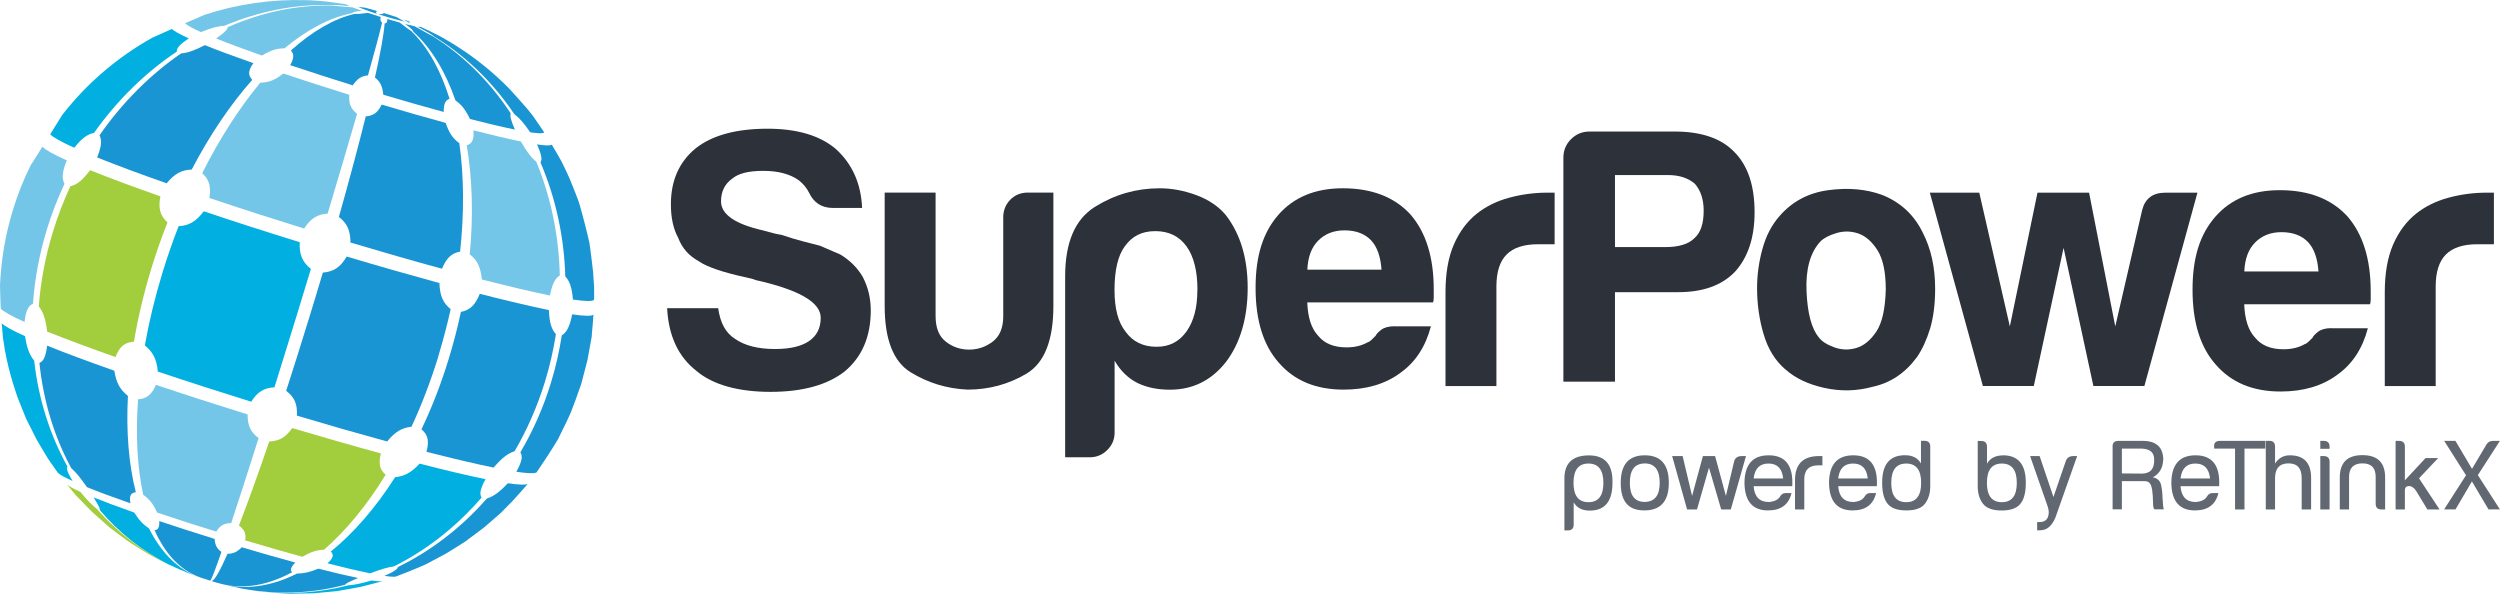 <svg xmlns="http://www.w3.org/2000/svg" id="Layer_1" data-name="Layer 1" viewBox="0 0 291.18 69.16"><defs><style>      .cls-1 {        fill: #02afe1;      }      .cls-2 {        fill: #626871;      }      .cls-3 {        fill: #2c313a;      }      .cls-4 {        fill: #73c6e8;      }      .cls-5 {        fill: #1a95d3;      }      .cls-6 {        fill: #a2cd3d;      }    </style></defs><g><path class="cls-3" d="M77.72,35.9h5.93c.23,1.69.87,2.88,1.95,3.56,1.13.79,2.68,1.19,4.66,1.19,1.75,0,3.08-.31,3.98-.93.9-.62,1.35-1.52,1.35-2.71,0-1.81-2.54-3.27-7.62-4.4l-.17-.08-.68-.17c-2.88-.62-4.8-1.27-5.76-1.95-1.13-.62-1.92-1.52-2.37-2.71-.56-1.02-.85-2.31-.85-3.9,0-2.77.96-4.94,2.88-6.52,1.92-1.52,4.71-2.29,8.38-2.29,3.44,0,6.1.79,7.96,2.37,1.92,1.75,2.93,4.04,3.05,6.86h-3.39c-1.3,0-2.23-.59-2.79-1.78-.28-.56-.68-1.04-1.19-1.44-1.02-.73-2.4-1.1-4.15-1.1s-2.91.31-3.64.93c-.85.62-1.27,1.5-1.27,2.62,0,1.52,1.64,2.65,4.91,3.39.96.28,1.66.45,2.12.51,1.02.34,1.9.61,2.67.8.76.2,1.37.35,1.82.47.79.34,1.58.68,2.37,1.02,1.13.68,2,1.55,2.62,2.62.62,1.19.93,2.48.93,3.9,0,3.05-1.02,5.42-3.05,7.11-2.03,1.58-4.91,2.37-8.64,2.37s-6.72-.82-8.64-2.46c-2.09-1.64-3.22-4.06-3.39-7.28Z"></path><path class="cls-3" d="M122.69,22.43v13.21c0,4.01-1.05,6.63-3.13,7.88-2.09,1.24-4.38,1.86-6.86,1.86-2.43-.11-4.64-.79-6.65-2.03-2-1.24-3.01-3.81-3.01-7.71v-13.21h5.93v14.4c0,1.35.39,2.34,1.19,2.96.79.62,1.69.93,2.71.93s1.93-.31,2.75-.93c.82-.62,1.23-1.61,1.23-2.96v-11.52c0-.79.27-1.47.8-2.03.54-.56,1.23-.85,2.07-.85h2.96Z"></path><path class="cls-3" d="M129.82,50.38c0,.79-.28,1.47-.85,2.03-.56.56-1.24.85-2.03.85h-2.88v-21.08c0-3.95,1.16-6.65,3.47-8.09,2.31-1.44,4.83-2.16,7.54-2.16,1.41,0,2.84.27,4.28.8,1.44.54,2.58,1.31,3.43,2.33,1.69,2.2,2.54,5.02,2.54,8.47s-.85,6.44-2.54,8.64c-1.69,2.15-3.87,3.22-6.52,3.22-1.41,0-2.65-.25-3.73-.76-1.13-.56-2.03-1.44-2.71-2.62v8.38ZM139.47,33.78c0-2.2-.42-3.9-1.27-5.08s-2.06-1.78-3.64-1.78-2.71.59-3.56,1.78c-.79,1.07-1.19,2.77-1.19,5.08,0,2.15.42,3.75,1.27,4.83.85,1.19,2.06,1.78,3.64,1.78,1.47,0,2.62-.59,3.47-1.78s1.27-2.79,1.27-4.83Z"></path><path class="cls-3" d="M162.43,38.01h4.23c-.62,2.37-1.81,4.18-3.56,5.42-1.75,1.3-3.95,1.95-6.61,1.95-3.22,0-5.73-1.04-7.54-3.13-1.81-2.03-2.71-4.94-2.71-8.72s.88-6.44,2.62-8.47c1.81-2.09,4.32-3.13,7.54-3.13,3.39,0,6.01,1.02,7.88,3.05,1.81,2.09,2.71,5,2.71,8.72v.93c0,.28-.03.48-.08.59h-14.65c.06,1.75.48,3.05,1.27,3.89.73.9,1.83,1.35,3.3,1.35.96,0,1.78-.2,2.46-.59.17-.05.32-.15.47-.3.14-.14.3-.3.47-.47.06-.17.27-.39.63-.68.37-.28.89-.42,1.57-.42ZM152.27,31.41h8.64c-.11-1.52-.51-2.65-1.19-3.39-.73-.79-1.78-1.19-3.13-1.19-1.24,0-2.26.4-3.05,1.19s-1.21,1.92-1.27,3.39Z"></path><path class="cls-3" d="M168.36,44.96v-10.92c0-2.2.32-4.05.97-5.55.65-1.5,1.54-2.69,2.67-3.6,1.07-.85,2.33-1.47,3.77-1.86,1.44-.39,2.92-.59,4.45-.59h.85v6.01h-1.95c-1.64,0-2.85.4-3.64,1.19-.79.79-1.19,2.03-1.19,3.73v11.6h-5.93Z"></path><path class="cls-3" d="M188.1,34.03v10.42h-6.01v-26.08c0-.85.3-1.57.89-2.16s1.31-.89,2.16-.89h9.91c3.1,0,5.42.79,6.94,2.37,1.58,1.58,2.37,3.92,2.37,7.03,0,2.94-.76,5.25-2.29,6.94-1.52,1.58-3.73,2.37-6.6,2.37h-7.37ZM188.1,28.78h5.84c1.58,0,2.71-.34,3.39-1.02.73-.62,1.1-1.69,1.1-3.22,0-1.3-.34-2.34-1.02-3.13-.79-.68-1.83-1.02-3.13-1.02h-6.18v8.38Z"></path><path class="cls-3" d="M207.95,43.03c-1.19-1.02-2.03-2.38-2.54-4.11-.51-1.72-.76-3.51-.76-5.38,0-1.52.21-3.05.63-4.57.42-1.52,1.09-2.79,1.99-3.81,1.47-1.69,3.36-2.7,5.67-3.01,2.31-.31,4.4-.13,6.27.55,2.14.85,3.73,2.32,4.74,4.4.96,1.86,1.44,4.04,1.44,6.52,0,1.81-.2,3.36-.59,4.66-.4,1.3-.9,2.4-1.52,3.3-1.36,1.86-3.08,3.02-5.17,3.47-1.86.51-3.74.55-5.63.13-1.89-.42-3.4-1.14-4.53-2.16ZM212.02,28.13c-1.19,1.3-1.72,3.23-1.61,5.8.11,2.57.59,4.36,1.44,5.38.34.45.93.83,1.78,1.14.85.31,1.71.34,2.58.08s1.65-.89,2.33-1.91c.68-1.02,1.04-2.65,1.1-4.91,0-2.03-.33-3.56-.97-4.57-.65-1.02-1.4-1.66-2.24-1.95-.85-.28-1.69-.3-2.54-.04-.85.25-1.47.58-1.86.97Z"></path><path class="cls-3" d="M249.75,44.96h-5.93l-3.47-16.09-3.47,16.09h-5.93l-6.18-22.52h5.76l3.56,15.58,3.22-15.58h6.01l3.05,15.58,3.13-13.55c.34-1.35,1.24-2.03,2.71-2.03h3.73l-6.18,22.52Z"></path><path class="cls-3" d="M271.56,38.23h4.23c-.62,2.37-1.81,4.18-3.56,5.42-1.75,1.3-3.95,1.95-6.61,1.95-3.22,0-5.73-1.04-7.54-3.13-1.81-2.03-2.71-4.94-2.71-8.72s.87-6.44,2.62-8.47c1.81-2.09,4.32-3.13,7.54-3.13,3.39,0,6.01,1.02,7.88,3.05,1.81,2.09,2.71,5,2.71,8.72v.93c0,.28-.03.48-.08.59h-14.65c.06,1.75.48,3.05,1.27,3.89.73.9,1.83,1.35,3.3,1.35.96,0,1.78-.2,2.46-.59.17-.05.32-.15.47-.3.14-.14.3-.3.47-.47.06-.17.27-.39.63-.68.37-.28.89-.42,1.57-.42ZM261.4,31.62h8.64c-.11-1.52-.51-2.65-1.19-3.39-.73-.79-1.78-1.19-3.13-1.19-1.24,0-2.26.4-3.05,1.19s-1.21,1.92-1.27,3.39Z"></path><path class="cls-3" d="M277.76,44.96v-10.92c0-2.2.32-4.05.97-5.55.65-1.5,1.54-2.69,2.67-3.6,1.07-.85,2.33-1.47,3.77-1.86,1.44-.39,2.92-.59,4.45-.59h.85v6.01h-1.95c-1.64,0-2.85.4-3.64,1.19-.79.79-1.19,2.03-1.19,3.73v11.6h-5.93Z"></path></g><g><path class="cls-1" d="M47.26,2.42s.06.03.09.05c.09.05.15.09.2.13.27.04.29,0,.11-.1-.22-.08-.46-.17-.73-.26.14.07.24.13.34.18Z"></path><path class="cls-5" d="M44.15,1.69c1.11.35,2.26.67,2.97.83-.3-.17-.6-.35-.9-.52-.49-.16-1-.33-1.51-.48-.08.07-.19.15-.53.13,0,.01-.02.03-.03.04Z"></path><path class="cls-5" d="M41.72.8c.2.11.67.3,1.37.54.25.08.5.17.77.26.01,0,.02-.02.03-.03-.04-.03-.08-.08-.11-.12.03-.09.03-.11.19-.15-.5-.15-.98-.28-1.42-.4-.02,0-.05,0-.07-.01-.25-.03-.51-.06-.76-.09Z"></path><path class="cls-5" d="M68.93,38.95c.07-.71.14-1.5.19-2.31-.18.19-.99.19-2.48-.03-.27,1.39-.61,2.08-1.21,2.45-.28,1.84-.7,3.69-1.26,5.52-.89,2.91-2.1,5.63-3.56,8.1.3.47.17,1.11-.47,2.27,1.3.19,2.08.22,2.35.08.84-1.22,1.79-2.68,2.49-3.85.72-1.46,1.16-2.34,1.52-3.18.33-.82.66-1.75,1.2-3.29.01-.04.02-.07.03-.11,0,0,0,0,0,0,.32-1.2.53-2.02.69-2.65.12-.63.27-1.46.5-2.75v-.03s0-.01,0-.02c0-.07.01-.15.02-.22,0,0,0,.02,0,.03Z"></path><path class="cls-1" d="M23.21,67.23s-.05-.02-.07-.03c.04.01.08.03.12.04.02,0,.04.01.06.02-.01,0-.02,0-.03-.01-.07-.03-.14-.05-.21-.07-.11-.04-.22-.08-.32-.12-.04-.02-.08-.03-.12-.05-2.21-.97-3.98-2.86-5.28-5.46-.68-.45-1.18-.98-1.72-1.85-1.9-.67-3.48-1.26-4.73-1.76.72,1.18.72,1.28.72,1.48,2.23,2.62,4.93,4.78,8.03,6.34.07.04.15.07.23.1.18.09.36.17.55.25.11.05.24.11.36.16.35.15.7.3,1.05.44.06.03.13.05.19.08.22.09.43.16.65.24-.04-.01-.08-.03-.12-.04.14.05.26.1.41.16.06.02.12.04.17.06.02,0,.04.01.05.02Z"></path><path class="cls-5" d="M25.4,67.91s-.07-.02-.11-.03c.08.02.15.04.23.06,0,0,.01,0,.02,0,.07.02.14.04.21.06.14.03.29.07.44.1.12.03.25.04.37.07,2.4.4,4.94-.16,7.46-1.52-.25-.26-.16-.57.37-1.13-1.96-.53-4.07-1.14-6.23-1.78-.53.54-.99.76-1.66.76-.84,1.91-1.46,3.02-1.81,3.17.02.01.04.03.06.04-.02,0-.04,0-.05,0l.25.07c.06.02.12.03.18.05.08.02.16.04.24.07.05.01.1.03.16.04-.04-.01-.08-.02-.11-.03Z"></path><path class="cls-4" d="M23.84,1.72c-.75.35-1.52.65-2.29.98.2.22.83.58,1.85,1.04,1.2-.49,1.99-.71,2.72-.73,3.96-1.68,8.18-2.54,12.4-2.41.59-.06,1.79.07,2.18.11-.21-.1-.34-.17-.38-.21-.72-.11-.77-.12-2.4-.33-.22-.02-.43-.04-.65-.06-.41-.03-.82-.06-1.23-.08-.14,0-.28,0-.42-.01-4.05-.12-8.04.47-11.8,1.71Z"></path><path class="cls-4" d="M38.67.65c-4.14-.09-8.26.8-12.15,2.52-.02.29-.38.64-1.35,1.31,1.4.57,3.19,1.23,5.34,1.99,1-.61,1.73-.84,2.62-.84,2.63-2.18,5.32-3.61,7.9-4.1.08-.09.17-.21,1.15-.26-.44-.16-.81-.29-1.1-.41-.8-.08-1.61-.12-2.41-.21Z"></path><path class="cls-5" d="M42.86,1.5c-.9.11-1.14.14-1.56.12-2.41.55-4.93,2.03-7.42,4.26.39.42.37.89-.08,1.71,2.35.79,4.82,1.58,7.28,2.35.53-.78,1.03-1.1,1.78-1.16.78-2.78,1.35-4.9,1.64-6.13-.2-.19-.24-.38-.15-.67-.51-.16-1.02-.32-1.51-.49Z"></path><path class="cls-5" d="M44.8,2.74c-.1,1.29-.49,3.46-1.13,6.29.61.47.88,1.03.97,2,2.44.73,4.83,1.41,7.04,2.01,0-.96.19-1.37.68-1.53-1.02-3.3-2.51-6.01-4.45-7.88q-.3-.18-1.35-1c-.46-.12-.95-.27-1.45-.42.03.32-.06.48-.3.53Z"></path><path class="cls-5" d="M50.45,4.24c-.48-.24-.94-.5-1.41-.77-.26-.14-.52-.28-.77-.42-.3-.06-.66-.15-1.08-.25.86.61.92.78.96.9,2.1,1.92,3.75,4.67,4.9,8,.7.48,1.17,1.08,1.69,2.16,2.01.52,3.8.94,5.23,1.23-.48-1.12-.6-1.61-.48-1.87-2.37-3.62-5.43-6.7-9.05-8.98Z"></path><path class="cls-5" d="M49.73,3.47c-.25-.12-.51-.23-.76-.35-.03.02-.13.03-.33,0,.36.19,1.47.75,1.96,1.15,3.72,2.29,6.86,5.39,9.3,9.02.57.42,1.11,1.03,1.85,2.12,1,.15,1.53.15,1.63.01-.57-.86-.79-1.18-1.39-2.03-.23-.28-.43-.53-.61-.75-.66-.76-1.4-1.59-2.08-2.33-1.48-1.5-3.1-2.88-4.85-4.1-.04-.03-.08-.05-.11-.08-.41-.28-.83-.55-1.25-.82-.1-.06-.2-.13-.29-.19-.39-.24-.79-.47-1.2-.7-.14-.08-.27-.15-.41-.23-.75-.38-1.09-.55-1.44-.72Z"></path><path class="cls-1" d="M17.73,4.4c-4.03,2.25-7.61,5.29-10.49,9q-.18.31-1.39,2.24c.3.34,1.25.87,2.8,1.57.88-1.1,1.52-1.58,2.3-1.73,2.69-3.81,5.98-7.02,9.64-9.47-.03-.42.37-.86,1.4-1.54-1.08-.49-1.75-.86-1.96-1.1q-2.06.93-2.31,1.03Z"></path><path class="cls-5" d="M11.32,18.34c2.13.86,4.84,1.87,8.09,3.01.91-1.11,1.73-1.56,2.92-1.6,2.1-4.03,4.51-7.58,7.05-10.45-.52-.55-.48-1.09.13-1.94-2.27-.8-4.16-1.5-5.65-2.1-1.28.65-2,.9-2.77.96-3.6,2.48-6.84,5.71-9.5,9.54.3.59.23,1.31-.28,2.58Z"></path><path class="cls-4" d="M24.39,23.06c3.56,1.2,7.3,2.4,11.03,3.56.76-1.18,1.53-1.66,2.74-1.74,1.29-4.3,2.45-8.24,3.43-11.62-.73-.58-.99-1.2-.9-2.22-2.61-.81-5.22-1.65-7.7-2.48-.94.76-1.67,1.05-2.67,1.07-2.42,2.91-4.73,6.49-6.77,10.54.81.72,1.05,1.54.84,2.9Z"></path><path class="cls-5" d="M51.89,14.31c-2.34-.64-4.86-1.36-7.44-2.13-.43.92-.95,1.3-1.85,1.38-.85,3.42-1.91,7.39-3.13,11.71.96.73,1.34,1.57,1.35,2.98,3.7,1.1,7.31,2.14,10.66,3.05.53-1.26,1.12-1.82,2.11-1.99.49-4.53.45-8.82-.09-12.63-.77-.56-1.2-1.2-1.59-2.37Z"></path><path class="cls-4" d="M62.45,18.82c-.59-.47-1.06-1.09-1.78-2.34-1.52-.31-3.4-.76-5.53-1.3.09,1.06-.13,1.55-.78,1.74.65,3.85.79,8.16.35,12.7.88.67,1.27,1.49,1.41,2.93,3.05.78,5.75,1.42,7.93,1.87.27-1.34.59-1.99,1.15-2.33-.1-4.67-1.06-9.18-2.74-13.27Z"></path><path class="cls-5" d="M64.27,16.83c-.1.14-.67.15-1.72-.01.51,1.15.63,1.76.4,2.09,1.75,4.1,2.76,8.62,2.89,13.29.52.53.77,1.29.89,2.69,1.52.22,2.32.22,2.47.02,0-.6,0-1.03,0-1.47-.05-.72-.08-1.3-.12-1.76-.12-1.11-.28-2.36-.42-3.35-.31-1.42-.8-3.29-1.21-4.7-.02-.05-.03-.09-.05-.14-.13-.39-.29-.77-.44-1.16-.24-.61-.43-1.09-.59-1.47-.25-.57-.51-1.14-.79-1.7-.06-.12-.12-.24-.18-.36-.47-.85-.86-1.49-1.14-1.96Z"></path><path class="cls-4" d="M.17,30.98c0,.07-.01.15-.02.22-.07.68-.12,1.35-.15,2.03.02,1.14.07,2.17.09,2.72.3.33,1.23.86,2.77,1.55.14-1.29.43-1.9.98-2.12.2-2.86.74-5.78,1.63-8.69.56-1.84,1.25-3.6,2.04-5.28-.34-.66-.26-1.43.27-2.73-1.57-.71-2.54-1.25-2.84-1.59-1.02,1.63-1.15,1.84-1.35,2.12-.83,1.67-1.53,3.42-2.09,5.26-.66,2.17-1.1,4.35-1.33,6.52Z"></path><path class="cls-6" d="M4.51,35.67c.53.67.81,1.49.98,2.95,2.1.84,4.77,1.84,7.97,2.97.45-1.22,1.05-1.72,2.14-1.79.46-2.76,1.14-5.63,2.03-8.54.56-1.84,1.19-3.62,1.88-5.35-.87-.8-1.1-1.65-.83-3.04-3.29-1.16-6.04-2.18-8.19-3.05-.88,1.18-1.51,1.69-2.29,1.87-.79,1.69-1.47,3.45-2.03,5.29-.89,2.91-1.44,5.83-1.65,8.68Z"></path><path class="cls-1" d="M31.97,45.1c.83-2.64,1.69-5.45,2.59-8.36.56-1.84,1.12-3.64,1.65-5.42-1-.8-1.37-1.67-1.3-3.11-3.79-1.17-7.58-2.39-11.18-3.6-.89,1.18-1.71,1.67-2.93,1.74-.67,1.73-1.3,3.52-1.86,5.35-.89,2.91-1.58,5.77-2.07,8.53.95.77,1.38,1.62,1.51,3.05,3.51,1.18,7.2,2.36,10.88,3.51.71-1.14,1.48-1.61,2.72-1.68Z"></path><path class="cls-5" d="M51.05,41.49c.56-1.84,1.04-3.67,1.44-5.48-.89-.72-1.26-1.57-1.31-3.04-3.39-.93-7.05-1.97-10.8-3.09-.75,1.26-1.5,1.76-2.78,1.87-.53,1.78-1.07,3.59-1.64,5.42-.89,2.91-1.78,5.71-2.63,8.35.97.73,1.32,1.54,1.25,2.89,3.65,1.09,7.21,2.11,10.51,3.01.9-1.1,1.69-1.59,2.84-1.72,1.18-2.54,2.23-5.29,3.13-8.2Z"></path><path class="cls-5" d="M63.91,36.11c-2.2-.45-4.94-1.1-8.03-1.89-.52,1.31-1.14,1.9-2.2,2.11-.38,1.82-.86,3.65-1.42,5.48-.89,2.91-1.96,5.66-3.17,8.19.76.64.92,1.37.58,2.62,3.01.77,5.67,1.4,7.82,1.84.96-1.11,1.64-1.64,2.45-1.91,1.45-2.48,2.64-5.19,3.54-8.11.56-1.84.98-3.68,1.27-5.52-.53-.58-.76-1.35-.82-2.82Z"></path><path class="cls-1" d="M6.73,55.06c.2.21.78.54,1.73.96-.77-1.27-.69-1.48-.61-1.69-2.04-3.68-3.37-7.87-3.87-12.33-.55-.66-.85-1.46-1.06-2.84-1.5-.68-2.42-1.19-2.72-1.52.03.35.08,1.03.14,1.68.02.15.05.3.07.44.03.17.05.34.08.51.02.14.04.28.06.42.06.35.15.73.23,1.15.26,1.2.58,2.38.97,3.54.11.35.21.64.29.89.22.56.52,1.31.99,2.47.56,1.13.92,1.85,1.2,2.39.3.52.71,1.22,1.36,2.29.34.49.76,1.1,1.15,1.65Z"></path><path class="cls-5" d="M15.82,57.33c-.82-3.22-1.14-7.03-.92-11.22-.94-.74-1.38-1.57-1.58-2.93-3.15-1.11-5.77-2.09-7.83-2.92-.16,1.26-.4,1.8-.9,2.01.46,4.44,1.73,8.61,3.71,12.26.54.47,1.01,1.05,1.83,2.21,1.33.54,3.02,1.17,5.06,1.88-.16-.85.03-1.23.64-1.29Z"></path><path class="cls-4" d="M25.2,61.91c.41-.69.89-.97,1.73-.99.88-2.67,1.97-6.03,3.19-9.89-.93-.7-1.29-1.48-1.28-2.76-3.62-1.12-7.24-2.29-10.68-3.44-.5,1.15-1.06,1.6-2.08,1.68-.3,4.16-.09,7.94.6,11.12.74.52,1.2,1.1,1.62,2.07,2.22.75,4.56,1.5,6.9,2.22Z"></path><path class="cls-6" d="M35.23,64.84c.94-.55,1.64-.78,2.5-.81,2.54-2.19,4.99-5.16,7.19-8.74-.7-.58-.85-1.28-.56-2.48-3.24-.88-6.74-1.89-10.32-2.95-.78,1.09-1.51,1.51-2.68,1.56-1.31,3.84-2.51,7.16-3.53,9.79.65.47.85.96.73,1.73,2.31.69,4.57,1.34,6.66,1.91Z"></path><path class="cls-1" d="M56.54,55.81c-2.1-.43-4.72-1.05-7.67-1.81-.95,1.03-1.73,1.46-2.85,1.58-2.27,3.56-4.82,6.5-7.49,8.66.39.37.28.77-.39,1.37,1.91.49,3.6.89,4.95,1.17,1.37-.51,2.07-.71,2.79-.81,3.79-1.89,7.27-4.61,10.21-8.02-.27-.44-.14-1.02.46-2.14Z"></path><path class="cls-5" d="M59.15,56.28c-.96,1.03-1.65,1.53-2.44,1.78-2.98,3.4-6.52,6.11-10.38,7.99,0,.19-.31.43-.96.75-.04.02-.09.04-.13.06-.14.07-.29.14-.47.21.65.1,1.07.12,1.32.09,1.14-.44,2.46-.96,3.48-1.42,1.11-.59,1.82-.96,2.35-1.25.52-.31,1.2-.74,2.26-1.41,1.01-.75,1.66-1.23,2.14-1.6.3-.25.66-.56,1.14-.98.26-.22.55-.48.88-.77,0,0,0,0,0,0,0,0,0,0,0,0,0,0,0,0,0,0,0,0,0,0,0,0,.54-.54.95-.97,1.3-1.32.54-.58,1.06-1.17,1.54-1.72.1-.12.19-.23.29-.35-.22.15-.99.14-2.34-.06Z"></path><path class="cls-6" d="M19.11,65.47c-.5-.26-.99-.55-1.47-.84-.44-.27-.87-.56-1.3-.85-.15-.11-.3-.21-.45-.32-1.68-1.22-3.23-2.61-4.6-4.18-.59-.46-1.17-1.06-1.94-2-.81-.36-1.32-.65-1.55-.84l1.03,1.24c.89.92,1.45,1.5,1.89,1.94.46.42,1.07.95,2.03,1.8,1.03.79,1.66,1.26,2.24,1.67.59.4,1.25.8,2.35,1.48.03.02.06.04.1.05,0,0,0,0,0,0,0,0,0,0,0,0,.22.12.41.23.6.33.03.02.07.03.1.05,0,0,.01,0,.02,0,.01,0,.03.01.04.02.03.02.06.03.09.05.11.06.23.12.35.18.08.04.17.08.25.13.1.05.19.09.28.14.01,0,.03.01.04.02.02.01.04.02.07.03.03.02.07.03.1.05,0,0,.01,0,.02,0-.09-.05-.18-.11-.28-.16Z"></path><path class="cls-5" d="M24.37,67.61s.1,0,.15,0c.15-.2.6-1.38,1.27-3.33-.52-.37-.75-.79-.79-1.51-2.18-.68-4.37-1.38-6.45-2.08.03.73-.12,1.02-.55,1.07,1.12,2.49,2.68,4.3,4.66,5.22.08.04.15.07.23.11.16.06.28.11.39.15.06.02.11.04.17.06.08.03.17.05.25.08-.03-.01-.07-.02-.11-.03l-.05-.02s0,0,0,0c.01,0,.03.01.05.02,0,0,.01,0,.02,0,.28.09.53.17.74.24,0,0,.01,0,.02,0,0,0,0,0,0,0,0,0,0,0,0,0Z"></path><path class="cls-5" d="M28.69,68.64c.15.03.31.05.46.07.17.03.34.05.51.08.16.02.32.05.48.06.91.1,1.81.16,2.71.17.08,0,.16,0,.24,0,0,0,.01,0,.02,0,.07,0,.13,0,.2,0,.02,0,.03,0,.05,0,2.31-.01,4.6-.32,6.83-.91.07-.14.41-.32,1.52-.79-1.27-.26-2.85-.63-4.63-1.09-.98.41-1.69.57-2.48.57-2.73,1.37-5.49,1.88-8.12,1.37,0,0,0,0,0,0-.01,0-.03,0-.04,0,0,0,0,0-.01,0-.09-.02-.21-.04-.43-.1-.09-.02-.17-.05-.26-.07.06.02.12.03.19.05.03,0,.06.02.09.02,0,0,0,0,0,0,.09.02.18.05.25.06.2.05.4.1.6.14.06.01.12.03.18.04.17.04.33.07.5.11-.22-.05-.44-.1-.62-.14.3.07.61.14.93.2,0,0,0,0-.01,0,.06.01.11.02.17.04l.28.05c.13.02.27.04.4.07Z"></path><path class="cls-1" d="M43.29,67.61c-1.19.34-2.01.52-2.75.57-3.14.8-6.41,1.07-9.68.76-.07,0-.14-.01-.2-.02-.05,0-.1-.01-.15-.02-.05,0-.1-.01-.15-.02-.24-.03-.47-.05-.71-.09.23.03.44.06.64.09.02,0,.04,0,.05,0,.47.06.93.11,1.42.15.11,0,.21.02.32.02-.02,0-.05,0-.07,0,.08,0,.15.01.23.02-.01,0-.03,0-.04,0,.5.03,1.01.06,1.63.08,1.3-.02,2.1-.03,2.75-.05.65-.05,1.44-.13,2.74-.26,1.23-.22,2.04-.36,2.66-.48.59-.14,1.36-.35,2.57-.66.02,0,.04-.01.07-.02-.2.05-.64.03-1.33-.07Z"></path></g><g><path class="cls-2" d="M183.29,58.49v2.62c0,.44-.23.67-.69.67h-.39v-6.01c-.02-1.79.91-2.7,2.78-2.73,1.93-.03,2.87,1.03,2.82,3.19,0,2.17-.89,3.25-2.66,3.24-.87,0-1.49-.32-1.86-.96ZM185.01,53.99c-1.16,0-1.74.75-1.74,2.25s.58,2.25,1.74,2.25,1.74-.75,1.74-2.25-.58-2.25-1.74-2.25Z"></path><path class="cls-2" d="M194.37,56.24c0,2.14-.95,3.21-2.85,3.21s-2.75-1.07-2.75-3.21.93-3.21,2.8-3.21,2.8,1.07,2.8,3.21ZM191.57,58.46c1.16-.02,1.74-.76,1.74-2.23s-.58-2.26-1.74-2.25c-1.16,0-1.74.75-1.74,2.25s.58,2.23,1.74,2.23Z"></path><path class="cls-2" d="M197.65,59.34h-1.15l-1.74-6.22h1.22l1.1,4.64,1.26-4.64h1.42l1.26,4.64.94-3.95c.09-.46.4-.69.92-.69h.48l-1.77,6.22h-1.12l-1.42-4.87-1.4,4.87Z"></path><path class="cls-2" d="M204.25,56.63c.09,1.22.68,1.84,1.77,1.84.66-.05,1.1-.27,1.33-.67.14-.24.34-.37.62-.37h.69c-.32,1.35-1.23,2.02-2.73,2.02-1.81,0-2.72-1.07-2.75-3.21.02-2.14.96-3.21,2.82-3.21,1.96,0,2.88,1.2,2.75,3.6.03,0-1.47,0-4.5,0ZM205.98,53.99c-1.02,0-1.6.58-1.73,1.74,2.33,0,3.47,0,3.44,0-.12-1.16-.69-1.74-1.71-1.74Z"></path><path class="cls-2" d="M209.07,55.92c0-1.87.93-2.8,2.8-2.8h.39v1.08h-.48c-1.07,0-1.61.52-1.63,1.56v3.58h-1.08v-3.42Z"></path><path class="cls-2" d="M214.1,56.63c.09,1.22.68,1.84,1.77,1.84.66-.05,1.1-.27,1.33-.67.14-.24.34-.37.62-.37h.69c-.32,1.35-1.23,2.02-2.73,2.02-1.81,0-2.72-1.07-2.75-3.21.02-2.14.96-3.21,2.82-3.21,1.96,0,2.88,1.2,2.75,3.6.03,0-1.47,0-4.5,0ZM215.83,53.99c-1.02,0-1.6.58-1.73,1.74,2.33,0,3.47,0,3.44,0-.12-1.16-.69-1.74-1.71-1.74Z"></path><path class="cls-2" d="M224.82,52.02v4.61c0,.81-.2,1.48-.6,2.02s-1.12.8-2.18.8-1.77-.26-2.19-.78c-.42-.52-.63-1.32-.63-2.41-.02-2.16.87-3.24,2.66-3.24.87,0,1.49.32,1.86.96v-2.64h.39c.46,0,.69.22.69.67ZM222.02,58.49c1.16,0,1.74-.75,1.74-2.25s-.58-2.25-1.74-2.25-1.74.75-1.74,2.25.58,2.25,1.74,2.25Z"></path><path class="cls-2" d="M233.29,53.03c1.79,0,2.68,1.08,2.66,3.24,0,1.09-.21,1.89-.63,2.41s-1.15.78-2.19.78-1.78-.27-2.18-.8-.6-1.21-.6-2.02v-5.28h.39c.46,0,.69.22.69.67v1.97c.37-.64.99-.96,1.86-.96ZM234.9,56.24c0-1.5-.58-2.25-1.74-2.25s-1.74.75-1.74,2.25.58,2.25,1.74,2.25,1.74-.75,1.74-2.25Z"></path><path class="cls-2" d="M237.56,53.12l1.61,4.77,1.4-4.08c.12-.46.43-.69.92-.69h.44l-2.53,7.16c-.23.54-.5.92-.8,1.15-.28.23-.63.34-1.08.34h-.25v-.96h.25c.5,0,.83-.18.99-.55s.15-.8-.02-1.29l-2.04-5.85h1.12Z"></path><path class="cls-2" d="M246.05,52.02c0-.44.22-.67.67-.67h2.78c1.61-.02,2.42.7,2.46,2.13-.03,1.01-.44,1.71-1.22,2.11.47.09.78.34.92.73.12.37.2.99.23,1.88.03.64.08,1.02.14,1.12h-1.12c-.09-.14-.14-.38-.14-.71-.02-1.24-.13-2-.34-2.27-.12-.2-.34-.3-.67-.3h-2.62v3.28h-1.08v-7.32ZM249.45,55.16c1.01,0,1.49-.55,1.45-1.65,0-.8-.47-1.22-1.42-1.26h-2.34v2.89l2.32.02Z"></path><path class="cls-2" d="M253.97,56.63c.09,1.22.68,1.84,1.77,1.84.66-.05,1.1-.27,1.33-.67.14-.24.34-.37.62-.37h.69c-.32,1.35-1.23,2.02-2.73,2.02-1.81,0-2.72-1.07-2.75-3.21.02-2.14.96-3.21,2.82-3.21,1.96,0,2.88,1.2,2.75,3.6.03,0-1.47,0-4.5,0ZM255.7,53.99c-1.02,0-1.59.58-1.73,1.74,2.33,0,3.47,0,3.44,0-.12-1.16-.69-1.74-1.71-1.74Z"></path><path class="cls-2" d="M257.88,52.02c-.03-.44.2-.67.69-.67h5.28v.9h-2.43v7.09h-1.1v-7.09h-2.43v-.23Z"></path><path class="cls-2" d="M264.98,55.71v3.63h-1.08v-7.99h.39c.46-.02.69.21.69.67v1.97c.41-.64.99-.96,1.72-.96,1.65,0,2.48.88,2.48,2.64v3.67h-1.1v-3.67c0-1.13-.51-1.7-1.54-1.7s-1.56.58-1.56,1.74Z"></path><path class="cls-2" d="M271.33,52.27h-1.08v-.92h.39c.46,0,.69.22.69.67v.25ZM271.33,59.34h-1.08v-6.22h.39c.46,0,.69.22.69.67v5.55Z"></path><path class="cls-2" d="M273.6,55.55v3.79h-1.08v-3.67c-.02-1.77.86-2.66,2.64-2.66s2.66.89,2.64,2.66v3.67h-.41c-.46,0-.69-.22-.69-.67v-3.12c0-1.06-.51-1.58-1.54-1.58s-1.56.53-1.56,1.58Z"></path><path class="cls-2" d="M279.02,51.35h.39c.46,0,.69.22.69.67v3.92l2.41-2.59h1.47l-2.23,2.36,2.39,3.63h-1.42l-1.29-2.13c-.25-.4-.54-.6-.87-.6-.31.02-.46.18-.46.5v2.23h-1.08v-7.99Z"></path><path class="cls-2" d="M287.23,55.37l-2.55-4.02h1.31l1.93,3.26,1.67-2.82c.18-.31.45-.45.8-.44h.78l-2.57,3.99,2.57,3.99h-1.33l-1.93-3.26-1.91,3.26h-1.33l2.55-3.97Z"></path></g></svg>